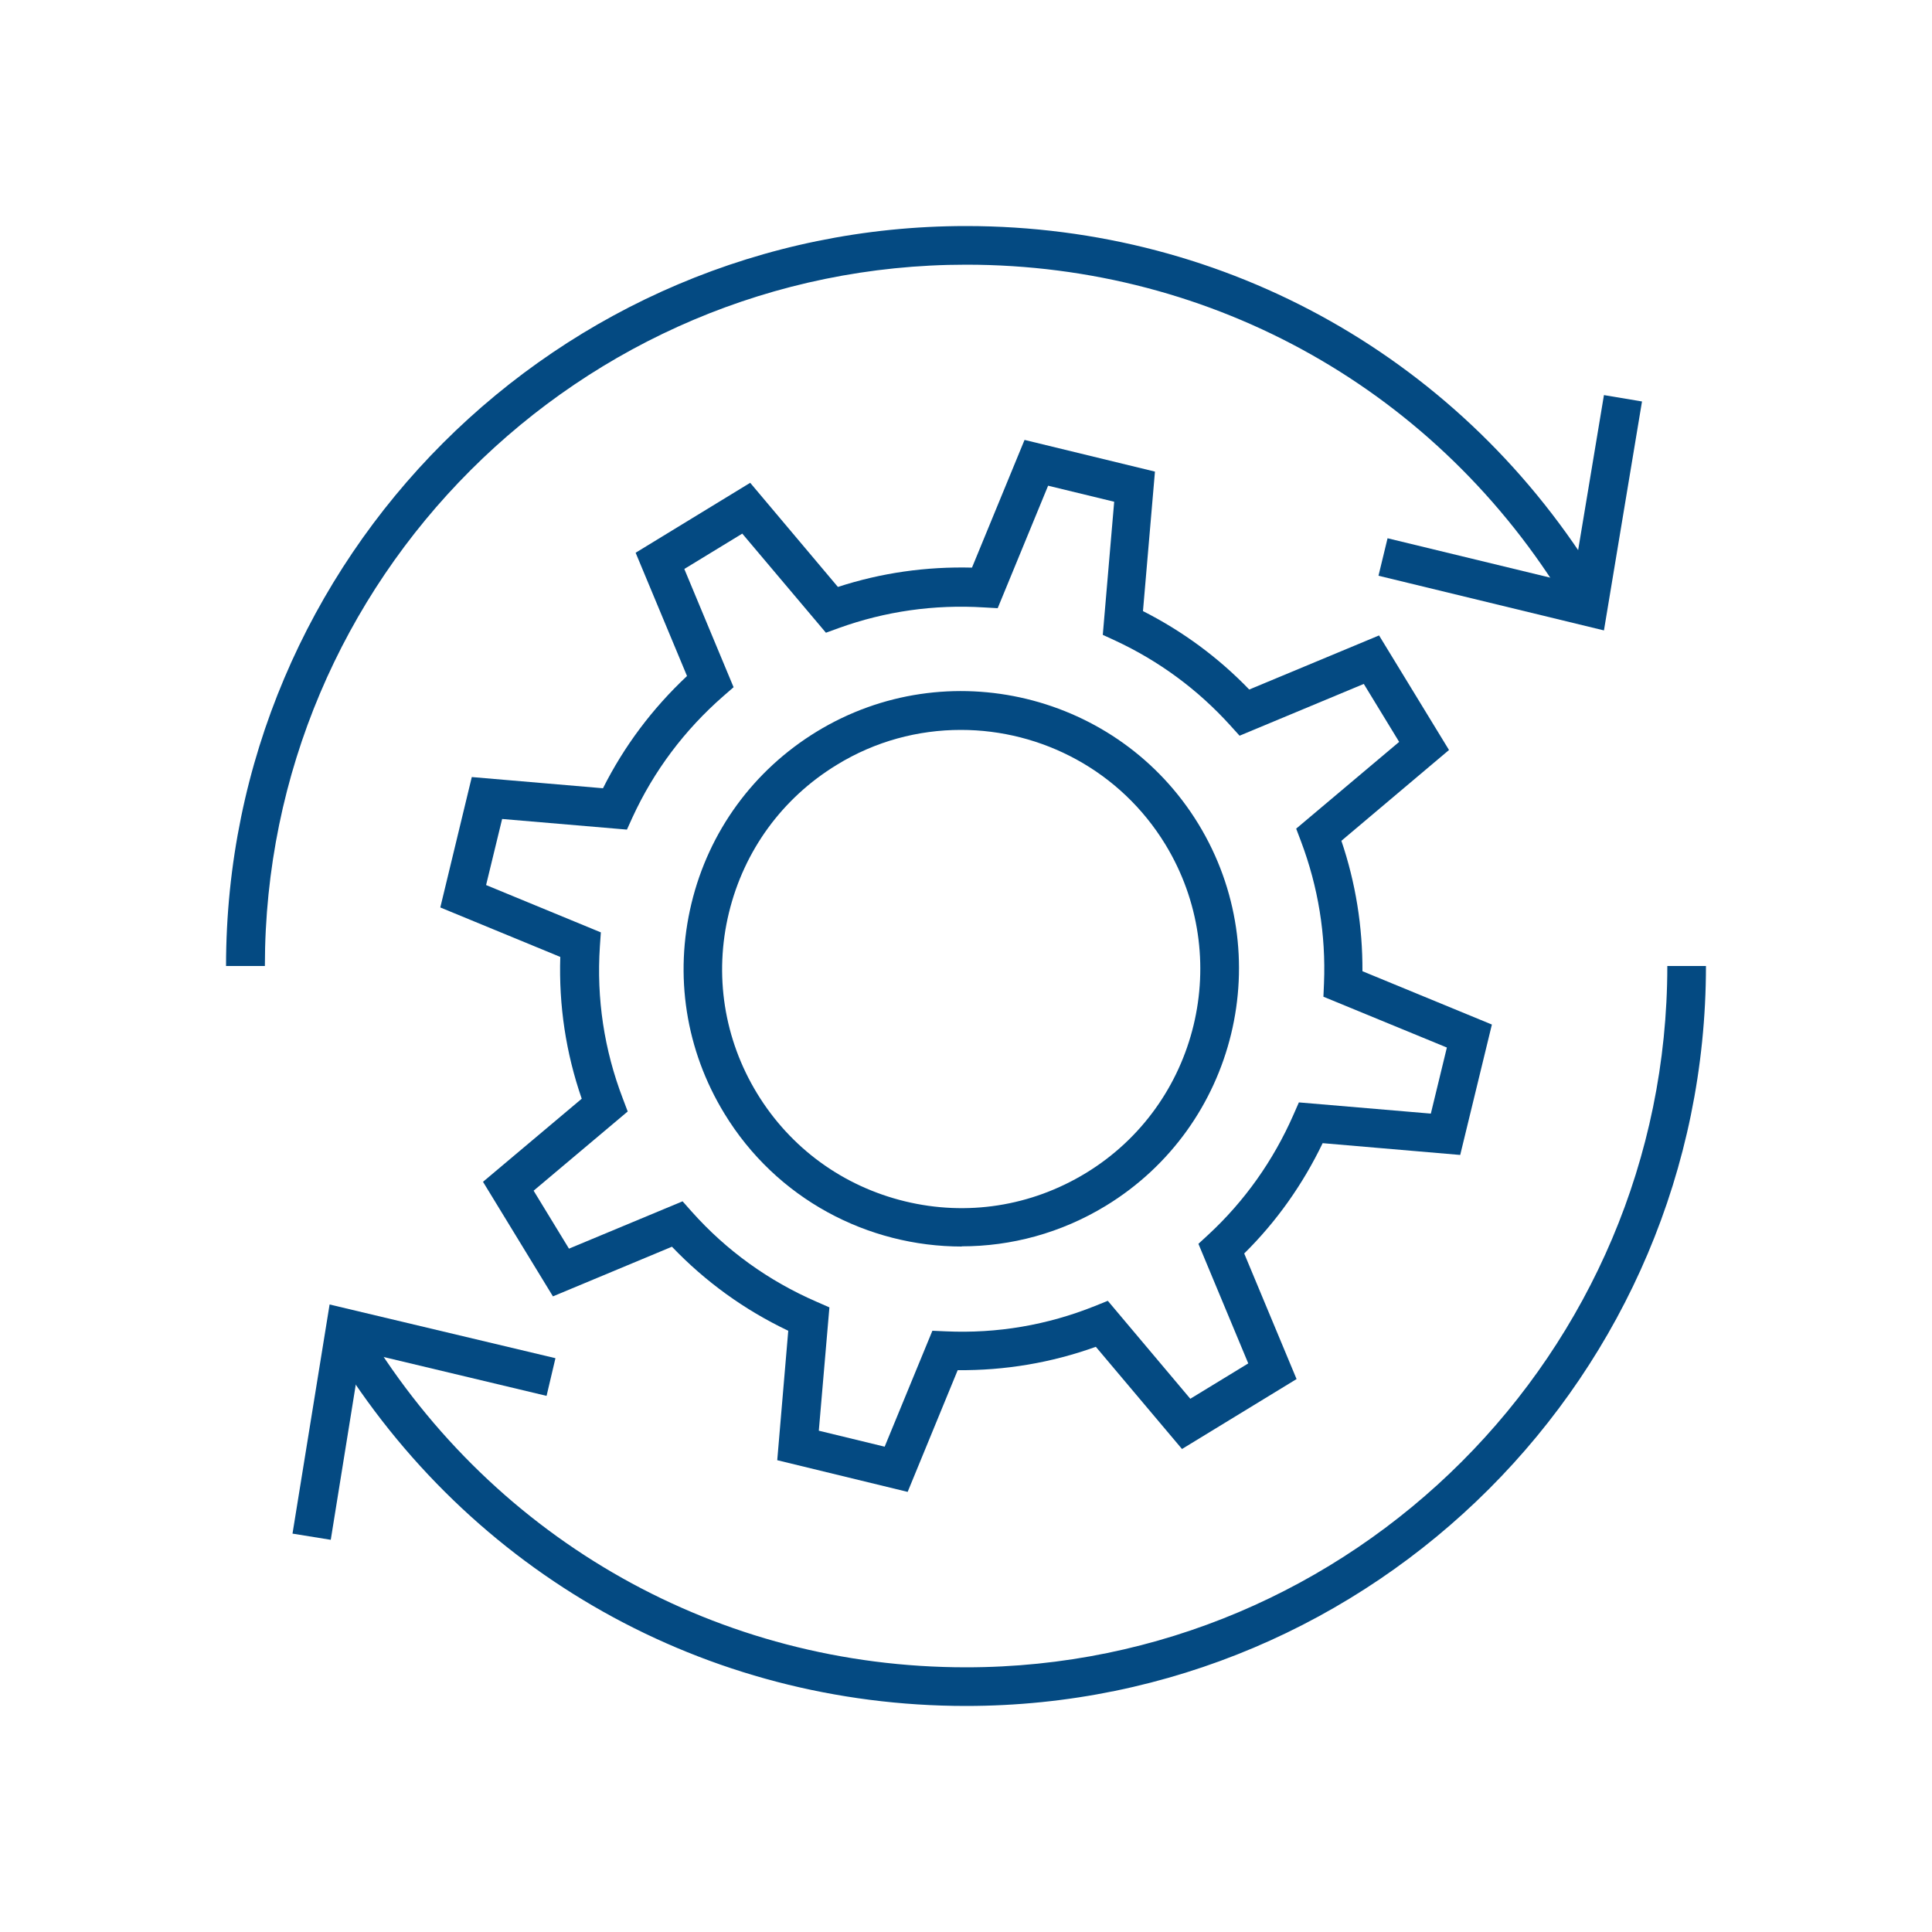 <?xml version="1.0" encoding="UTF-8"?> <svg xmlns="http://www.w3.org/2000/svg" id="Layer_1" viewBox="0 0 100 100"><defs><style> .cls-1 { fill: #044a82; } </style></defs><g><path class="cls-1" d="M46.98,77.22l-6.75-1.64.57-6.7c-2.27-1.08-4.29-2.54-6.02-4.35l-6.16,2.57-3.62-5.93,5.11-4.3c-.82-2.37-1.19-4.83-1.11-7.34l-6.21-2.56,1.63-6.75,6.79.58c1.1-2.19,2.56-4.13,4.35-5.81l-2.66-6.38,5.93-3.62,4.54,5.39c2.24-.73,4.56-1.06,6.94-1l2.72-6.61,6.75,1.64-.62,7.22c2.05,1.04,3.9,2.4,5.5,4.06l6.72-2.8,3.62,5.93-5.57,4.7c.74,2.18,1.1,4.45,1.09,6.75l6.7,2.76-1.64,6.75-7.12-.61c-1.03,2.14-2.39,4.06-4.06,5.71l2.71,6.5-5.93,3.62-4.46-5.29c-2.31.83-4.7,1.23-7.15,1.21l-2.59,6.3ZM42.37,74.05l3.42.83,2.47-6,.7.03c2.65.12,5.24-.32,7.71-1.31l.67-.27,4.27,5.07,3-1.83-2.58-6.19.51-.47c1.88-1.74,3.36-3.83,4.4-6.19l.29-.66,6.83.58.83-3.42-6.39-2.63.03-.7c.1-2.51-.3-4.98-1.19-7.34l-.25-.66,5.33-4.49-1.83-3-6.43,2.68-.47-.52c-1.69-1.87-3.7-3.35-5.98-4.41l-.63-.29.59-6.89-3.42-.83-2.61,6.34-.71-.04c-2.58-.16-5.11.2-7.52,1.07l-.66.24-4.33-5.13-3,1.83,2.55,6.12-.54.47c-2,1.75-3.58,3.85-4.69,6.26l-.29.64-6.46-.55-.83,3.42,5.94,2.45-.05.72c-.18,2.71.22,5.36,1.19,7.89l.25.66-4.87,4.1,1.83,3,5.88-2.45.47.53c1.8,2.02,3.98,3.59,6.47,4.67l.66.29-.55,6.4Z"></path><path class="cls-1" d="M49.78,64.52c-4.85,0-9.59-2.45-12.29-6.89-2-3.28-2.6-7.14-1.7-10.87.9-3.73,3.21-6.89,6.48-8.89,6.76-4.13,15.63-1.98,19.76,4.78h0c4.13,6.77,1.98,15.63-4.79,19.76-2.33,1.42-4.91,2.1-7.46,2.1ZM49.73,37.78c-2.2,0-4.42.58-6.42,1.81-2.82,1.72-4.8,4.44-5.58,7.65-.78,3.21-.26,6.54,1.46,9.36,1.72,2.82,4.44,4.8,7.65,5.58,3.21.78,6.53.26,9.36-1.46,5.83-3.55,7.67-11.18,4.12-17.01-2.33-3.82-6.41-5.93-10.58-5.93Z"></path></g><g><path class="cls-1" d="M13.7,50h-2c0-21.12,17.18-38.3,38.3-38.3,13.54,0,25.8,6.93,32.81,18.53l-1.71,1.03c-6.64-11-18.26-17.56-31.09-17.56-20.02,0-36.3,16.28-36.3,36.3Z"></path><polygon class="cls-1" points="84.99 20.78 83.02 20.45 81.4 30.18 71.82 27.86 71.35 29.8 83.02 32.63 84.99 20.78"></polygon></g><g><path class="cls-1" d="M50,88.3c-13.46,0-25.69-6.87-32.72-18.38l1.71-1.04c6.66,10.91,18.25,17.42,31.01,17.42,20.02,0,36.3-16.28,36.3-36.3h2c0,21.12-17.18,38.3-38.3,38.3Z"></path><polygon class="cls-1" points="15.14 79.38 17.12 79.7 18.69 69.96 28.29 72.25 28.75 70.3 17.06 67.52 15.14 79.38"></polygon></g></svg> 